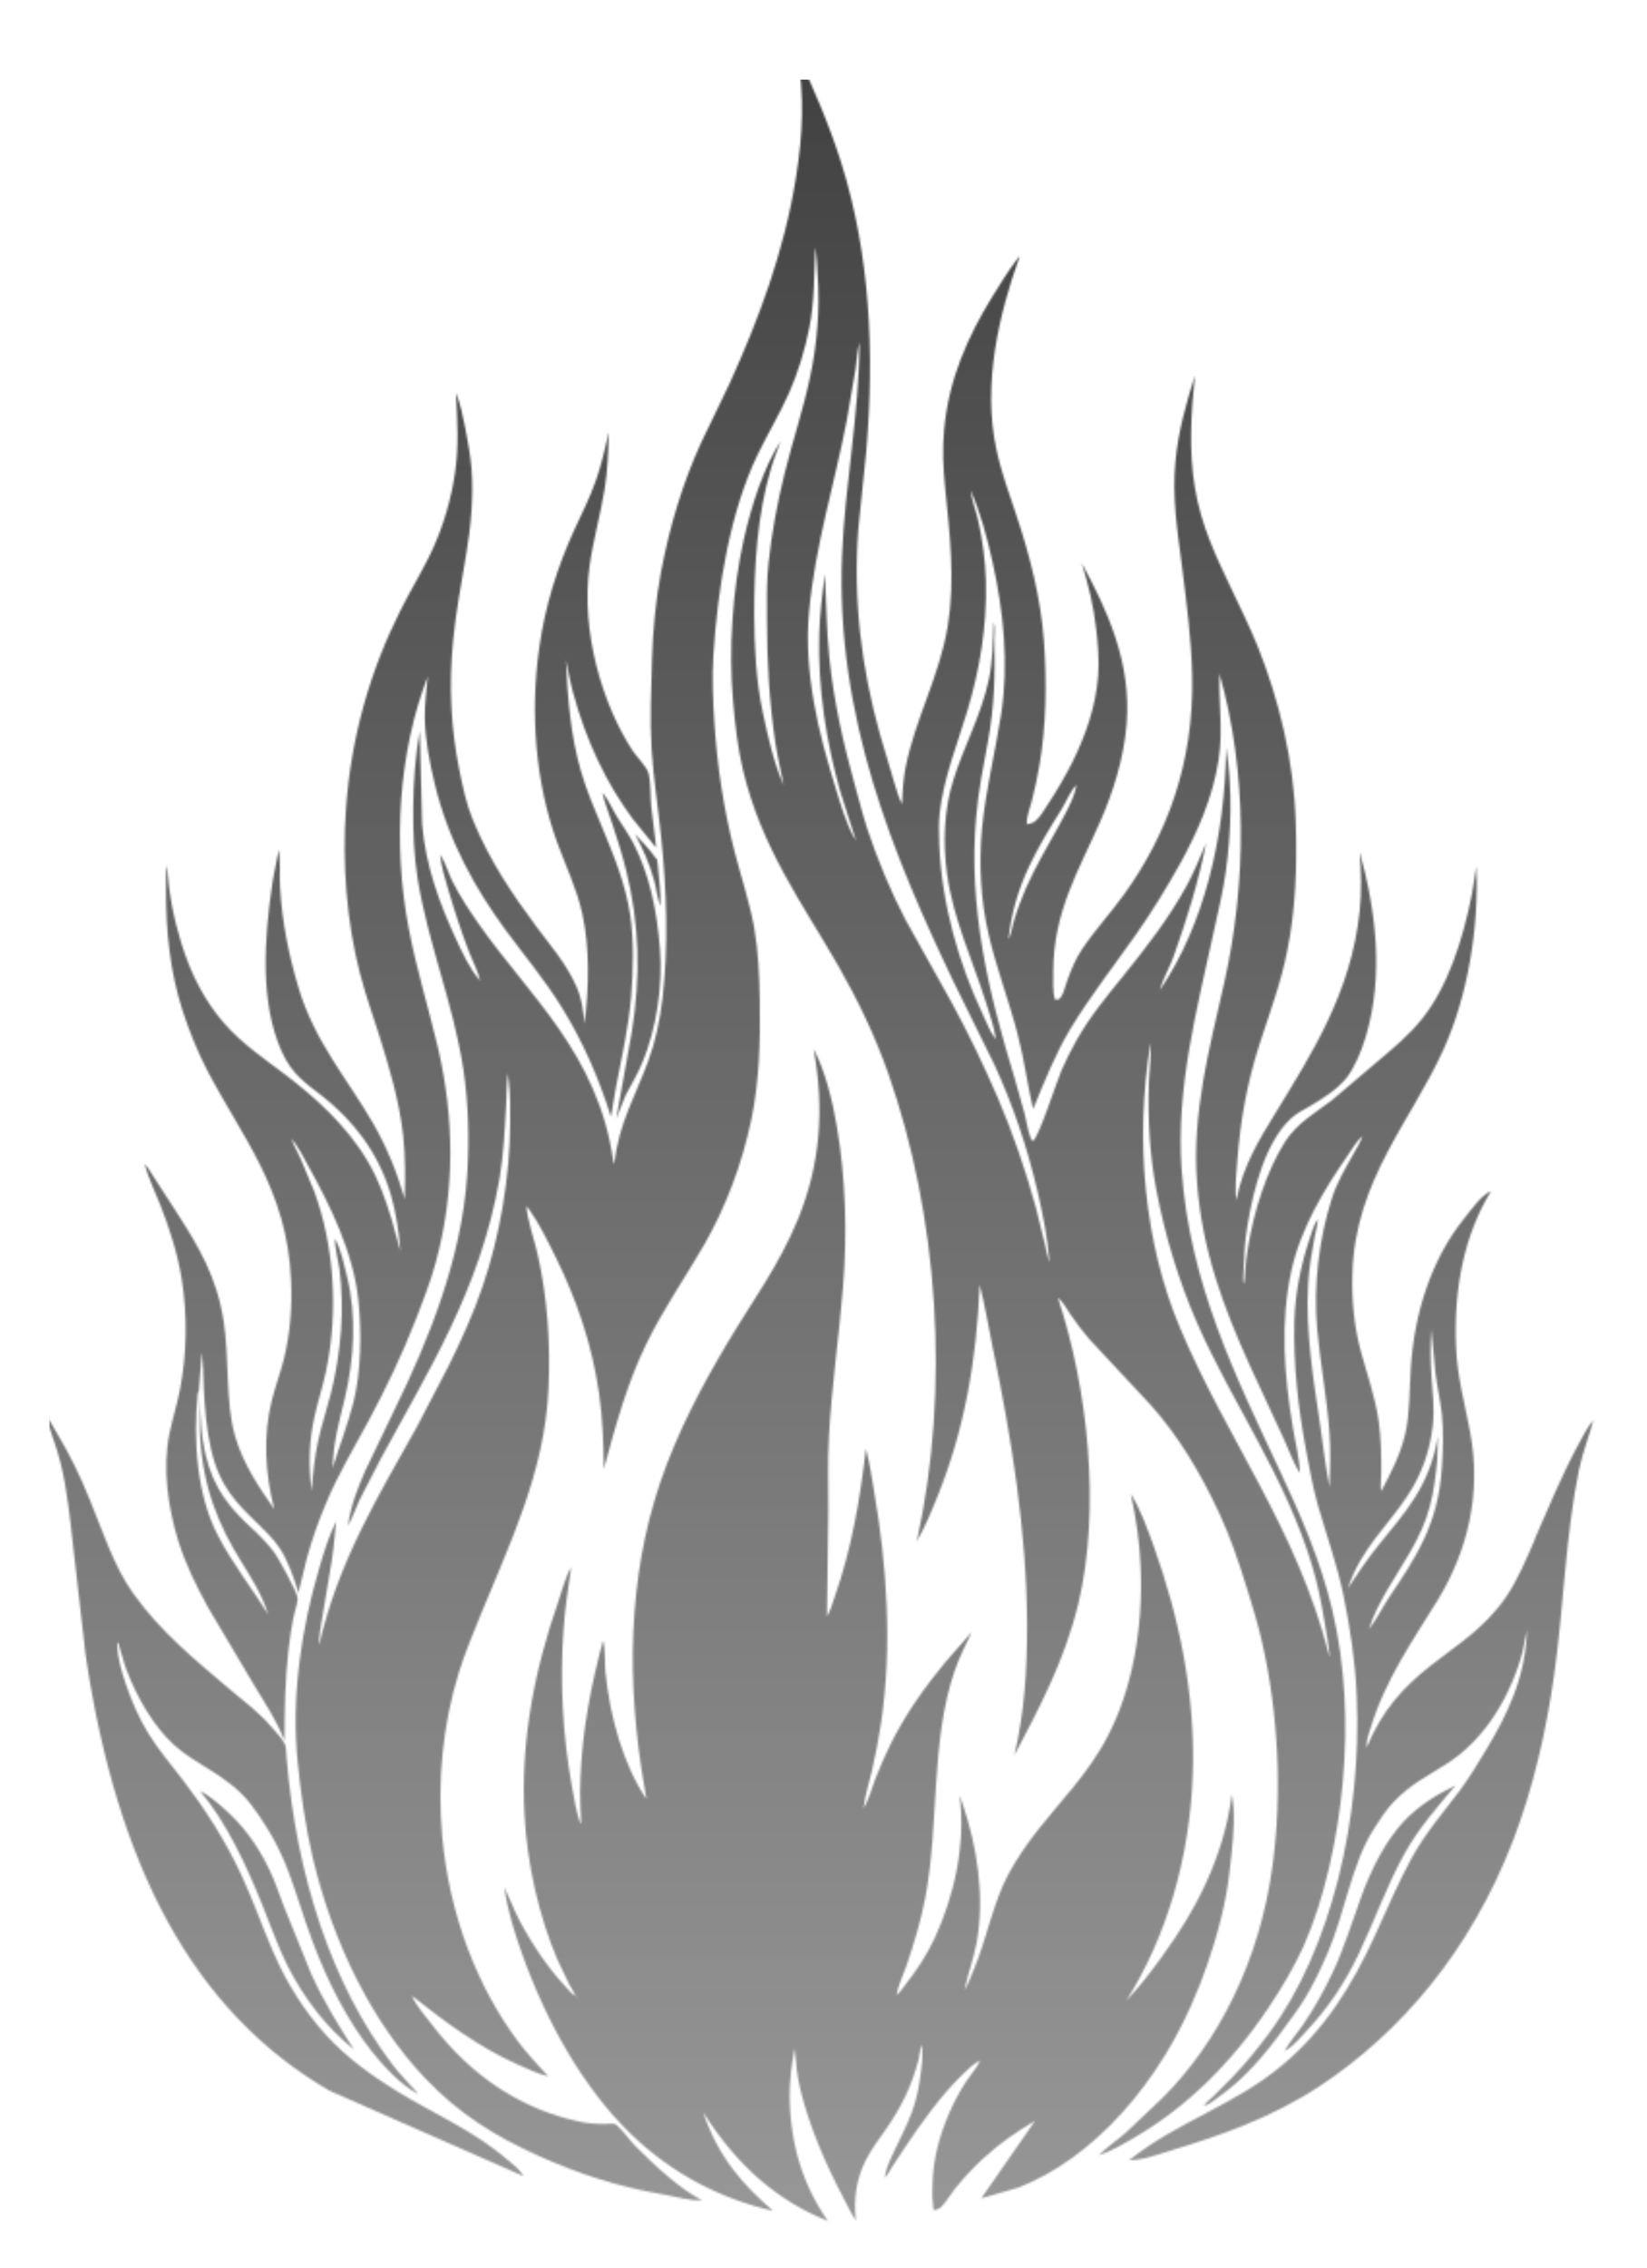 <?xml version="1.0" encoding="UTF-8"?>
<svg id="Layer_1" xmlns="http://www.w3.org/2000/svg" version="1.1" xmlns:xlink="http://www.w3.org/1999/xlink" viewBox="0 0 851 1171">
  <!-- Generator: Adobe Illustrator 29.5.1, SVG Export Plug-In . SVG Version: 2.1.0 Build 141)  -->
  <defs>
    <style>
      .st0 {
        mask: url(#mask);
      }

      .st1 {
        fill: #fff;
        stroke: #fff;
        stroke-linecap: round;
        stroke-linejoin: round;
        stroke-width: 41.7px;
      }

      .st2 {
        filter: url(#luminosity-invert);
      }

      .st3 {
        fill: url(#linear-gradient);
      }
    </style>
    <filter id="luminosity-invert" x="23.6" y="27.3" width="801.9" height="1133.1" color-interpolation-filters="sRGB" filterUnits="userSpaceOnUse">
      <feColorMatrix result="cm" values="-1 0 0 0 1 0 -1 0 0 1 0 0 -1 0 1 0 0 0 1 0"/>
    </filter>
    <mask id="mask" x="23.6" y="27.3" width="801.9" height="1133.1" maskUnits="userSpaceOnUse">
      <g class="st2">
        <g>
          <path d="M793.2,794.5c-4.5,10.3-9.1,21.4-15.1,30.1-11.6,16.7-25.2,24.5-39.2,35.6-13.5,10.7-24.9,22.7-32.8,42.2v-.9c-.2-2.7,1.4-7,2.1-9.4,8-25.9,22.1-45.5,34.9-66.4,14.9-24.6,22.7-54.3,16.4-86.9-2.8-14.8-6.6-28.2-7.2-43.8-1.2-29.9,4.3-57.5,18.1-80-4.8,1.7-10.4,9.8-14.1,14.4-16,19.9-25.6,47.3-27.4,77.7-.7,10.9-.4,23.1-2.9,33.5-2.6,10.9-7.6,20.4-12.4,29.4-.4-3.2.1-7,.1-10.3,0-8.7-.1-17-1.3-25.6-1.8-12.9-6-24.3-9.3-36.5-3.5-13-4.8-26.8-4.3-40.7,1.6-48,30.6-78.4,47.3-115.6,12.1-27,18.2-62,16.7-94.1-.8,4.7-1.3,9.5-2.2,14.1-4.8,24.2-12.5,48.1-25.9,64.8-6.8,8.5-15.1,15.3-22.9,21.9l-23.8,20.2c-8,6.1-17.9,11.6-24.1,21.4-9.3,14.7-16,35.3-19.1,54.6-.7,4.2-1.2,8.5-1.5,12.8-.2,1.9,0,4.5-.7,6.1v-.4c-.5-1.6-.2-4.7-.1-6.5.3-7.8.7-15.5,2-23.2,3.4-20.7,9.8-43.8,22.6-55.6,3-2.8,6.8-4.5,10.1-6.5,6.1-3.7,13.8-8.3,18.7-14.6,4-5.1,7.7-14,9.8-21.1,9.4-31.7,5.3-64.6-3.2-95.5.8,10,1.1,20.9,0,30.8-4.3,42-25.1,74.1-43.7,104.5-8,13.1-16.6,26.9-19.9,44.3v.5c-1.1-5.7,0-14.6.4-20.5,1.6-21.4,5.2-40.7,11.5-60.2,5.2-16.1,11-31.4,14.4-48.6,4.3-21.4,5-43.5,4.3-65.6-.9-32-8.6-63.5-19.6-91-4.2-10.4-9.2-20.4-13.9-30.4-7.7-16.2-15.4-32.2-18.6-51.7-3.2-18.9-2-38.9,0-57.9-4.4,14-8.5,28.3-10,43.7-1.9,19.1.9,36.1,3.3,54.7,2.4,19,4.9,37.8,5.3,57.2.8,44.9-13.2,81.6-35,112-7,9.8-15,18.3-21.8,28.4-3.2,4.7-5.6,10.4-7.7,16.2-1,2.6-2,7.1-3.5,9-1,1.3-1.8.9-3,.9-1.1-3.9-.8-9.8-.8-14.1,0-31.3,13.4-52.9,24.4-78,6.5-14.8,12.1-32.5,13.5-50,2.7-31.9-10.3-59.5-23.2-83.2,3.4,10.9,6.2,22.3,7.5,34.2.9,7.6,1.6,16.3,1,24-1.3,16.5-6.8,31.5-13.4,44.8-3.8,7.5-8,14.6-12.4,21.3-2,3-4.1,6.8-6.6,8.9-1.3,1.1-3,1.4-4.4,1.7-.5-3.1,1.6-8.7,2.4-11.6,1.6-6.2,3-12.5,4.1-19,3.5-20.3,3.8-43,2.3-63.8-1.6-22.3-7.3-44.2-14-64.4-3.8-11.5-8-22.6-10.6-34.9-7.2-33.4,1.3-69.7,12.1-99.6-.4.4-.8.7-1.1,1.2-4.7,6.1-9.2,13.4-13.4,20.2-12,19.6-22.2,41.6-24.6,68.3-.9,9.5-.5,20,.5,29.5,2.4,23.9,5.3,47.7,1.4,71.7-4.3,26.1-16.7,47.5-21.8,73-1.2,6.3-1.6,12.5-1.8,19-1.7-2.9-2.8-7.3-3.9-10.7l-7.6-25.6c-9.5-34.1-13.9-69.2-11.1-105.9l4.1-40c4.3-51.3,2-101.1-12.8-148.5-6.3-20.1-14.5-38.9-23-57.1,4,21.6,3,42.5-.5,64.1-6.2,39-19.5,73.8-34.5,106.9l-14.5,30.1c-9.4,20.5-16.2,42.8-20.7,66.5-2.7,14.3-4.3,30.4-4.7,45.1-.4,15.9-1.2,31.2-.2,47.1,1,15.2,3.3,29.7,4.9,44.8,2.8,26.9,3.9,56.6.7,83.6-1.3,11.2-3.7,22.3-7.4,32.3-6.6,18.1-15.2,31.9-17.5,53.1-.3-.7-.5-1.3-.6-2.1-8-55.1-43.7-85-69.4-121.8-4.8-6.9-10-14.6-13.9-22.6-1.9-3.9-3.4-9.1-5.6-12.5l-.5-.7c.6,6.4,2.7,12.8,4.4,18.7,3.3,11.1,6.7,21.5,10.8,32.1,1.6,4.2,4.6,9.8,5.5,14.3l-.3-.4c-4.9-5.5-8.8-13.8-12.2-21.2-8.3-17.9-15.7-37.6-17.5-59.4l-1.2-48c-2.3,12.9-3.3,26.5-3.4,39.8-.1,12.5.4,25.1,2.4,37.2,5.6,33.7,18.3,63.6,23.5,97.6,2.7,17.8,3.1,36.2,2,54.4-2.8,43.6-20.3,86.3-37.4,121.1l-15.3,31.9c-3.9,9-7.5,17.9-8.9,28.4,2.3-4.1,3.9-8.8,5.9-13.2l10.9-21.2c24.4-45.2,51.6-87.5,61.5-144.9,2.1-12.2,2.7-25,3.4-37.5.3-5.5.2-11.5.9-16.9l.5,4.3c.8,6.6.7,13.7.7,20.4,0,28.7-5.4,59.6-14.2,85.3-4.8,14.2-11.1,28-17.5,40.9l-16.5,31.7c-19.4,34.8-40.7,69.3-50.5,112.7-.3-2.9.5-7,.9-9.9l5.7-34.1c1-6.5,1.5-13.3,2.2-19.9-3.7,7.3-6.3,15.7-8.7,24-9.3,31.2-14.7,67.2-11.1,101.1,1.7,16.5,4,32.7,7.7,48.5,10.7,45.2,31.2,85.4,57.7,113.5,18,19.1,37.1,30.5,58.2,40.1,21.1,9.7,42.8,16.5,64.8,20.2,6.6,1.1,13.8,3.5,20.4,3.1-11.8-6.2-24-17.6-34.3-27.9-3.2-3.2-6.7-8.5-10-11.1-1.2-1-4.3-.4-5.8-.4-4.6,0-9-.3-13.6-1.3-28.4-6.2-54.7-22.1-76.1-50.4-2.9-3.8-7.7-9.2-9.8-13.9v-.4c17.3,13.7,34.4,26.2,53.3,34.8,5.6,2.5,11.1,5.2,16.9,6.6-5.3-5.9-10.7-11.4-15.6-18-20.8-27.8-35.5-64.9-39.2-106-2.6-28.8.4-58,8.6-84.5,3.3-10.6,7.4-20.1,11.4-30.1,14.6-35.8,33-73.3,34.9-116.2,1.1-23.6-.5-47.2-5.6-69.7-1.7-7.6-5.2-17-5.8-24.8l1.5,1.8c5.1,7.2,9.6,16.4,13.7,24.7,10.5,21.3,18.5,44,22.3,69.8,1.9,12.8,2.4,26.4,2.5,39.5,6.1-22.5,12.1-44.4,21.8-64.3,9-18.5,20.1-34.3,30.1-51.6,11-19.2,19.4-41,24.4-64.9,4.1-19.8,4.6-40.1,4.3-60.6-.2-12.9-.7-25.7-2.9-38.2-2.5-13.5-6.6-25.7-10-38.7-5.7-22.2-9.1-44.1-10.6-67.7-.7-11-1.2-23-.5-33.9,2.2-35.1,8.7-74.5,22.8-103.7,5.2-10.8,11.4-21,16.3-32,4.6-10.4,8.1-21.8,10.5-33.7,2.7-13.7,2.5-27.6,3-41.6.9,4.6,1,9.9,1.3,14.7,1.2,17.3-.3,35.3-3.8,51.8-3.6,17.3-9.1,33.4-13.3,50.4-3.7,15-6.7,30.6-8.3,46.4-1,9.5-.9,19.2-.8,28.8,0,21.4,1.2,42.6,4.3,63.5,1.1,7.5,2.9,14.8,4.3,22.1-5-11.2-8-24.6-10.7-37.2-3.5-16.4-4.4-33.6-4.5-50.7,0-25.5,1.6-51.5,8.6-75.2,1.4-5,3.4-9.8,5.1-14.5-8.8,13.7-15.1,33.1-19.1,50.9-5.8,26.2-7.9,56.4-5.5,83.7,1,11.6,2.4,23.6,5,34.8,9.6,40.8,31,69.6,49.5,101.8,9.6,16.8,18.8,35.7,25.6,55.1,25.9,73.7,32.3,162.8,14.8,241.8,4.2-7.2,7.6-15.5,10.9-23.7,13.6-33.7,20.1-70,21.6-108.9,2.9,11.2,4.6,22.4,7,33.8,9.5,45.8,17.3,93.7,17.5,141.8,0,23.6-1.3,45-6.6,67.5,12.8-24.3,25.9-48.8,33-78,11.9-49.5,4.9-112.1-10.5-158.4,2.3,1.8,4.5,5.7,6.3,8.4,3.1,4.6,6.4,9,9.9,13l31.6,33.9c14.2,15.8,25.7,34.7,35.7,56.3,5.7,12.2,9.9,24.8,14.1,38.2,2.9,9.3,5.8,18.7,8,28.5,8.3,36.3,10.4,77.6,5.3,115.2-6.7,49.5-28.3,91.2-56.6,119.5l-18.9,17.9c-4.7,4.1-9.7,7.5-14.3,11.9,6.8-2.1,13.4-6.1,19.8-9.9,25.6-15.2,48.3-37,67.7-65.9,6.6-9.9,13.3-20.8,18.5-32.4,10.8-24.4,17.5-55.7,20.1-84.2,2.7-30.3,1.4-60.1-5.4-89.1-6.2-26.1-16.8-49.9-27.4-72.5-22.4-48-46.4-95.8-50.5-155.3-2.9-42.2,8.1-82.7,16.6-122.2,2.2-10.2,4.7-20.1,6.2-30.7,3-21.1,3.5-43.5.3-64.6-.7,46.9-11.5,91.6-34.3,125.3,1.5-5.8,5.1-11.7,7.1-17.4,6.7-18.8,12.8-38.1,16.8-58.6-3,7.4-6.3,15-9.9,21.8-9.5,17.4-21.2,32.3-32.8,46.7-8.7,10.8-17.2,20.8-24.5,33.8-2.7,4.9-5.3,9.9-7.6,15.3-2.8,6.6-11.1,32.9-14.6,36.3-.8-.5-.8-.5-1.3-1.7-1.5-4-2.1-8.5-3.2-12.8l-5.2-18.5c-13-42.4-24-87.4-19.7-134.6,1.2-13.5,3.7-25.9,6.1-38.9,3.3-17.8,3.7-34,3.3-52.3,0-2.6.5-6.9-.4-9.1-.2,9.4-.5,20.3-2.4,29.3-4.1,19.2-12.9,34.4-18.5,52.5-4.7,14.9-5.4,32.1-3.2,48.1,3.3,23.7,13.2,44.5,20.1,66.3,1.9,6,4.2,12.7,5.2,19.1l-.6-.7c-2.4-3-4.5-8.5-6.3-12.3-12.1-25.7-21.2-56.5-22.4-87.9-.2-5-.3-10.6.2-15.5,2-18.5,9.2-36,14.3-53,6.5-21.9,10.2-43.4,9.6-67.4-.3-10.4-1.8-21.7-4.1-31.5-1.1-4.7-3.3-10.4-3.8-15.1,5.2,11.9,8.4,23.9,11.4,37.3,5.6,25.3,8.4,52,4.4,78.2-3.1,20-7.9,38.7-9.9,59.1-1.7,18.3-.7,37,3.4,54.6,4,17.5,10.4,33.9,14.9,51.2,3.4,12.8,5.1,26.2,8.1,39.1,5.9-14.4,11.7-28.9,19.3-41.5,10.6-17.4,22.9-33,34.3-49.3,7.9-11.2,15.4-23.5,22.4-36,8.7-15.8,16.8-33.7,19.9-53.8,2.3-15.1-.1-29.2.4-44.2,14.4,50.7,14.1,107.7,2.5,159.4-7.5,33.3-16.8,67.3-14.1,103.1,2.6,35.4,13.9,65.1,27.1,94.3l18.2,39.3c2.2,4.8,5,12.7,7.9,16.5-.3-7.8-2.6-16.5-3.8-24.2-4.4-26.6-6.4-53.5-.7-79.9,4.9-22.5,17.4-42.7,28.7-59.1,2.4-3.4,5.1-8.3,8.1-10.6-1.2,3.5-3.3,6.6-5,9.7-3.9,6.9-8.2,14.2-10.8,22.3-6.6,20.7-9.7,45-7.6,67.7,1.6,17.8,5,35.2,6.3,53,.7,9.3.4,19,.1,28.4-2.1-10.2-3.2-20.4-4.7-30.8-3.6-24.6-7.8-48.7-6.4-74,.4-8,1.9-16.1,3.3-23.9.5-3,1.7-6.6,1.7-9.6-1.9,2.5-3,6.4-4.1,9.7-4.4,13.1-7.6,28.1-8,42.7-.6,23.2,2,45.5,6.2,67.8,1.7,9.2,3.4,18.4,5.9,27.3,4.5,15.8,9.9,30.5,13.3,46.9,3.4,16.5,6.1,34.3,6.8,51.5,2.8,63.3-13.1,130.8-45.2,174.3-6.1,8.2-12.4,16-19.2,23l-9.6,9.6c-1.5,1.5-3.7,3-4.9,5h.3c2.8-.9,5.5-3.3,8-5.1,12.7-9,23.2-21.3,33.4-35.4,3.5-4.8,7.1-9.5,10.3-14.7,4.4-7.1,8.3-15.5,11.8-23.5,8.9-20.4,12.5-46.5,24-64.3,3.1-4.8,6.4-10,10.1-13.8,8.8-9.3,18.2-13.8,28-20.1,16.6-10.7,30.3-29.7,37.7-53.9,1.5-4.8,2.1-10,3.3-14.8-.7,24.4-10.5,44.2-21.2,61.9-4.4,7.3-8.7,14.4-13.6,21-8.5,11.3-17.3,21.3-24.6,34.4-6.7,12.2-12.4,25.5-18.3,38.5-13.1,29.1-27.6,51-48.4,68.5-25.1,21.2-54.1,29.1-79.5,49.4,7.1,0,14.6-2.9,21.5-5,26.1-7.8,52.8-17.3,77.2-33.4,41.1-27.2,77.7-69.2,99.9-127.2,10.1-26.5,16.8-55.1,21-84.8,5-35.1,5.8-71.8,12.9-106.2,1.9-9,5.1-16.8,7.4-25.5-3.2,3.6-5.8,9-8.3,13.6-8.2,15.2-15,31.8-22.1,48ZM594.4,538.2c.6,6.2-.6,14.6-.8,21-.6,18.6.4,36.8,3.8,54.8,4.7,24.7,11.7,47.4,21.1,69,18.7,42.6,45.5,78.9,59.5,125.5,2.9,9.5,4.7,18.9,6.4,28.9,1,6.1,2.1,11.8,2.7,18.1l-.6-1.7c-16.5-64.6-52.4-110.4-76.7-168-18.7-44.2-23.5-97.4-15.3-147.6ZM493.1,507.7l20.7,42c9.5,20.6,16.8,42,22.3,65.5,2.8,12,5.2,24,6.2,36.6-1.1-2.7-1.7-6.4-2.4-9.4l-4.6-18.7c-5.3-19.4-12.1-39.1-19.7-56.8-7.2-16.7-15.1-33.1-23.5-48.6l-24-43c-7.6-14.4-14.7-31.4-20.1-47.7-2.3-7.1-4.1-14.7-6.2-21.9-5.9-21.1-11-43.6-13.3-66.2-1.5-14.4-1.5-28.8-2.3-43.3-1.3,10.3-2.6,20.5-2.9,31-.8,27.9,3.6,55.9,10.9,81.6l7.9,24.6.2.6c-.3-.4-.3-.4-.6-.9-4.1-6.8-7.3-17.6-9.8-25.8-8.9-28.6-16.8-60.1-13.8-92,3.2-34.1,13.1-65.3,19.4-98.1l4.6-26.8c.6-4.4.8-9.6,2-13.6-.1,36.8-7.5,73-9,109.8-3.4,83.6,26.5,155.2,58,221.1ZM530.4,457.8c-2.4,5.5-4.7,11.6-6.5,17.7-.9,2.9-1.3,5.9-2.4,8.8l-.4.3c3.1-27.9,15.1-47,27.6-67.1,2.1-3.4,4.7-9.6,7.2-11.9l.3-.2c-1.3,7.3-6,15.1-9.2,21.1-5.6,10.3-11.7,20.3-16.6,31.4ZM696.4,820.1c7.2-21.3,20.6-31.9,31.3-48.5,6.5-10,11.1-21.9,12.6-35.6,1-8.8-.1-17.2-.7-26-.5-8.1-.6-15.6,0-23.7l2,22c.9,7.4,2.6,14.6,3.4,22,.9,8.5.6,18.8,0,27.4-1.9,29.8-13.9,47-27.4,67.2-3.4,5.1-6.6,11.7-10.3,16.2,2.3-7.2,5.7-13.6,9.2-19.7,8-14,17.7-26.4,22.3-43.7,2.1-7.7,3-15.8,3.8-23.9l.4-12.5c-4.4,26.8-17.5,39.9-31,56.8-5.5,6.9-10.6,14.3-15.6,22Z"/>
          <path d="M82.4,621c4.8,12.1,9.3,25.7,11.5,39.4,3,19,2.7,38.3-.9,57-1.5,7.8-3.9,15.2-5.5,23-3.6,18.2-.6,38,4.5,54.8,4,12.9,9.6,23.9,15.6,34.9l24.1,40.6c5.5,9.1,11.1,17.4,15.3,28,0-15.6.3-31.1,2-46.4.6-5.6,1.5-11.2,2.5-16.7.4-2.3,2.4-8.3,2.3-10.3-.1-3.3-9.7-20.2-11.5-22.9-4.5-6.5-10.1-11.4-15.4-16.4-11.6-11.2-19.1-22.4-22.2-42.8-1.1-7.3-.8-14.7-1.7-22,.6,6.6,0,13.7.4,20.4,1.5,26.5,9.4,45.7,21.5,65.1,5,8.1,10.6,16.7,13.6,26.8-8.5-13.9-18.4-26.1-26.1-41.1-10.6-20.5-12.7-48.7-10.2-73.4l.5-.5,1.6-20.2c.8,6,.7,12.6,1,18.7.5,10.4,1.5,21.7,3.8,31.5,4.4,19.2,13.2,27.6,24.2,38.3,4,4,8,7.6,11.4,12.8,4.2,6.6,7,14.6,9.5,22.7l4.4-18c2.7-9.7,6-19.1,9.8-28,6.3-15.2,14.3-28.3,21.8-42.3,9.1-16.9,18-35.4,25.2-54.1,3.5-9.1,7.2-18.6,9.8-28.3,9.9-36.2,9.7-74.3,1-111-4.9-20.7-11.1-40.5-15.1-61.7-8.2-43-5.2-90.5,9.9-129.6-.5,7.1-1.7,14.2-1.5,21.4.2,11.4,2.5,23.2,5.1,33.9,7.1,29.6,20.9,54.1,36.5,75.4,9.7,13.2,20,25.4,28.9,39.7,10.6,17,19.2,36.2,25.7,57l2.6-15.7c3-15.3,6.4-30.3,7.8-46.2,1.1-13.5,1.5-29.1-.5-42.5-2.5-16.2-8.5-30.7-14.3-44.7-4-9.6-8.2-19.2-11.2-29.7-5.3-18.3-6.8-37.5-7.7-57.1,1.2,5.6,2.2,11.3,3.7,16.8,6.7,24.9,17.4,47.2,30.9,65.3l12,14.8c-.6-7.2-1.8-14.2-2.5-21.3-.5-4.9-.2-12.3-1.3-16.8-.9-3.7-6.2-8.8-8.2-11.8-15.8-24-27-61.9-22.4-95.4,1.9-13.6,5.6-26.4,7.8-39.8,1.6-9.8,1.9-19.6,2.1-29.6-1.8,8.5-3.8,17.1-6.6,25.1-3.2,9.1-7.6,17.7-11.5,26.2-8.4,18.5-14.7,38.4-17.8,60.2-4.8,33.9-1.9,70,9.4,100.8,4.3,11.7,10,23.6,12.8,36.2,4,17.9,3.5,38.7,1.2,57-.7-6.7-1.3-12.4-3.8-18.3-5.3-12.5-14-22.2-21.3-32.1-12.4-16.7-24-33.8-32.7-55.1-3.1-7.5-5.1-16.7-6.8-25.1-4.5-22-5.5-44.2-3.3-66.9,1.5-15.3,4.3-30,6.8-44.9,2.4-14.2,3.9-29.9,2.7-44.5-.6-6.9-1.9-13.9-3.2-20.6-1.2-6-2.6-12.8-4.8-18.1.7,14.5,1.6,27.6-.6,42-2,13.2-5.8,25.9-10.8,37.2-5.2,11.7-11.8,22-17.4,33.3-15.2,30.3-25.3,64.3-28,101.7-2.1,28.3.3,58.9,7.2,85.5,2.9,11.1,6.7,21.8,10.1,32.5,5.1,16.1,10.2,33.4,12.2,51.1,1.2,10.8,1.1,21.9.8,32.8-4.1-14.2-9.4-27-16.2-38.8-13.3-23.2-30.2-41.9-38.7-70.4-5-16.9-8.4-33.3-9.5-51.7-.4-6,.4-14.2-.8-19.8v1c-.9,5.7-2.4,11.3-3.2,17-4.2,28.2-6.5,61.2,4.8,86.5,5.5,12.4,13,16.8,21.6,23.6,14.6,11.7,28,27.5,34.8,50.3,2.7,9.2,4.2,19.4,5,29.3-1.7-5.4-2.9-11.1-4.6-16.6-3.1-10.4-6.9-20.6-12-29.3-10.9-18.8-27.8-33.8-42.7-45.1-10.7-8.1-22.4-15.9-31.9-26.8-9.8-11.3-17-24.9-22.1-41.5-3.8-12.4-6.6-26.2-7.2-39.9-.9,3.5-.6,8.1-.6,11.9-.2,21.6,2.1,43.2,8.5,63,3.5,10.7,7.7,21.1,12.6,30.6,18.1,34.9,41.5,61.6,43.5,108.9.6,13.8-.5,27.4-3.7,40.4-1.8,7.2-4.4,14-6.2,21.2-4.7,18.6-3.5,38,1.2,56.4-7.7-11.1-15.9-22.9-20.2-37.6-2.8-9.6-3.3-19.8-3.8-30.1-.4-9.9-.7-20-2.2-29.7-3.5-22.5-13-38.3-23.5-54.7l-12.3-19c-1.5-2.3-3.2-5.5-5.1-7.2l.2.6c2,6.7,4.9,13.1,7.5,19.4ZM150.4,587.7c3.4,3.7,6.4,9.7,9,14.5,10.7,19.3,23.3,44.3,25.8,69.4,1.7,16.3,1.4,36.5-2.5,52.1-3,11.9-7.3,22.7-10.8,34.2.3-13.3,3.2-23.2,6.2-35.6,4.9-20.7,6.3-42.9,1.1-63.7-1.4-5.6-3.1-13.7-5.8-18.4l-.4-.7c0,4.7,1.7,11,2.4,15.7,1.3,9.9,1.5,21.6.8,31.6-.8,11.1-2.7,22.8-5.4,33.3-2.1,8.1-4.7,15.9-6.5,24.2-1.8,8.4-2.6,16.8-3.3,25.5-1.6-13.2-1.4-25.1,1.4-37.9,1.8-8.3,4.5-16.3,6.2-24.6,6.3-30.3,4.1-64.1-6.2-92.1l-7.3-17.5c-1.6-3.4-3.4-6.6-4.7-10.2Z"/>
          <path d="M327,434.9c-2.4-4.5-5.3-8.5-7.9-12.7-2.3-3.7-4.6-8.9-7.1-12.1l-.6-.6v.5c1.3,5.3,3.4,10.4,5,15.4,2.6,7.8,5.1,15.8,7.1,23.9,7,28,7.6,54.9,2.9,83.8l-8,44.6,4.8-12.1c3-5.6,6.4-11.3,8.9-17.4,6.9-16.8,10.5-39.1,8.9-58.5-1.6-19.9-5.5-38.7-14-54.8Z"/>
          <path d="M339,443.3c-3.2-4.8-7.3-8.6-10.9-12.7,4.1,7.8,7.5,15.1,10,24.4,1.1,4,1.5,8.7,3,12.4h.2c.1-6.8-.6-12.7-1.3-19.4-.2-1.4-.2-3.8-.8-4.8Z"/>
          <path d="M619.5,1026c5.8-15,11-31.3,14.1-48,1.3-7.1,2-14.4,2.8-21.6,1-9.3,1.8-20.8.1-30-4.3,33.3-19.2,60.5-35.7,83.2-6,8.3-12.1,16.3-18.8,23.3,20.4-32.3,32.8-73.1,34.3-117,1.4-41.1-7.1-81-20-117.1-3.3-9.2-7.1-19.7-12-27.5,2.8,13.3,4.6,24.8,5.1,38.7,1.2,30.4-4.2,61.8-17,86.3-5,9.7-11.6,18.8-18,26.6-11.6,14.2-24,27.3-33.4,44.8-8.1,15.1-11.2,33.7-18.1,49.8-1.2,2.9-2.5,6.6-4.1,9.1l-.4.6.2-.9c1.7-7.8,4.5-15.1,6-23.2,4.4-23.8.2-50.1-7.2-71.6l-1.6-4.6c3.4,25.3-3,52.4-12.7,73.4-4.2,9.1-9.4,16.9-15.1,24.1-1.4,1.8-3.1,4.5-4.8,5.6.8-4.7,3.7-10.7,5.2-15.2,3.8-11.2,7.4-22.9,9.7-35,7.3-38.5,2.6-80.2,15.1-117,2.5-7.3,5.8-13.5,8.9-20.2l-13.6,15.5c-10.1,12.2-20.5,26.6-28.2,42.1-3,6-5.7,12.3-8.2,18.7-1.6,4.1-3.2,10.2-5.3,13.6l-.5.8v-.5c.8-6.2,2.8-12.5,4.2-18.4,1.9-8.2,3.5-16.7,4.8-25.2,5.8-39.3,3-80.9-3.7-119.5-1.2-7.1-2.3-14.9-4.2-21.7-3,26.4-7.6,52.2-16,76.1-1.2,3.3-2.4,7.8-4.1,10.4l.7-54.7c0-12.5-.4-25.3.3-37.8,1.4-26.3,5.2-51.5,7.3-77.6,2.2-27.5,1.4-56-3.2-82.8-2.3-13.6-6.1-28.9-12-40,5.7,31.2,3.4,59.4-7.9,87.4-9.8,24.2-24.1,43.2-36.6,64.3-13.1,22-25.9,46-34.8,72.2-16.8,49.6-17.4,103.9-8.2,156.8l1.1,6.5c-11.7-17.1-18.8-41.9-21.2-65.6-.4-4.3,0-12.6-1.2-16.2-6.3,23.4-10.7,46-11.7,71.2-.2,5-.2,10,0,15.1,0,2.6.5,6,.2,8.6-2.4-6-3.6-14.1-4.8-20.8-4.5-25.1-6-52.7-4.2-78.5.7-11.3,2.4-22.3,4-33.4-2.9,4.9-4.8,12.4-6.8,18.2-11.9,34.2-19.4,71-17.3,109.6,1.4,25.9,7.6,52.7,17,74.7l6.2,13c.9,1.8,2.4,3.7,3.1,5.7.6.3.9.8,1.4,1.5-.6-.3-.9-.9-1.4-1.5-1.5-.5-3.5-3-4.8-4.4-8.9-9.4-17.4-21.8-24.1-34.5-2.9-5.5-5.1-11.5-7.8-17.1,1.6,11.8,5.3,23.5,9.1,34.2,13,36.5,32.3,69.9,55.9,92.8,22.2,21.6,47.7,34,73.9,40.1-15.2-13.2-28.2-27.2-36.2-51,17.8,28.3,39.2,46.1,64.5,56.2-12.5-17.8-19.5-38.8-19.8-64.5,0-8.4,1.1-16.7,2.6-24.8.6,7.3,1.2,14.3,2.9,21.2,4.6,19.3,13.3,39,21.8,55.2,2.2,4.2,4.4,8.9,6.9,12.7-1.2-11.6.3-21.5,5.1-31.1,3-5.9,6.8-10.9,10.4-16,7.5-10.7,13.3-21.9,17-36.3.6-2.4.7-4.9,1.2-7.3,1.6,3.5.1,12.5-.4,16.4-.9,6.5-2.1,12.3-4.3,18.2-2.9,7.9-6.9,15.1-10.3,22.6-1.4,3-3.5,7.7-3.7,11.3,1.4-1.3,2.5-3.5,3.6-5.3l6.4-9.7c9.1-13.7,19.1-27.5,30-38.1,2.7-2.6,6.1-6.1,9.2-7.2-1.7,3.6-4.7,7-6.9,10.2-3.4,5.1-6.6,11.1-9.2,17.1-4.9,11.4-8.4,24-8.5,37.6,0,2.7-.2,5.6.2,8.2.1.8.2,1.5.2,2.4,0,1.2-.1.6.4,1.6,1.2-.3,2.6-.5,3.6-1.5,2.4-2.3,4.6-6.2,6.8-9,4.7-5.9,9.6-11.2,14.8-16,8.5-7.9,17.6-14.1,27-19.6l-27.8,40,19.4-5.6c37.9-14.9,73.5-53.5,93-103.4Z"/>
          <path d="M262.3,1115.2c-18.4-15.9-38.8-24-58.3-36.2-12.2-7.6-25-16.7-35.6-28.4-10.9-12.1-20-26-27.3-43-5.7-13.1-10.5-27.1-16.5-39.8-8.6-18.4-18.8-34-30.1-48.8-5.9-7.7-12.4-15.3-17.7-23.8-4.8-7.8-8.7-16.6-11.9-26.1-2-5.9-4-12.7-4.3-19.3v-1.6s.5,0,.5,0c1.5,4.6,2.6,9.4,4.2,13.8,5.6,14.9,14.5,29.7,24.4,38.7,6,5.5,12.4,9.1,18.8,13.1,7.2,4.5,15,9.9,20.9,17.5,6.8,8.8,13.1,19.1,17.8,30.4,5.3,12.8,9.2,27.2,14.2,40.4,8.1,21.6,17.8,40.5,30.5,56.8,6.4,8.1,15,17.2,23,21.6l1.3.6c-4.5-5.1-9.3-9.7-13.5-15.3-31.5-41.5-49.4-97.1-54.6-158-.1-1.6-.3-6-.8-7.1-1.3-3-5.3-7-7.3-9.4-6.4-7.4-13.8-12.8-20.9-18.8-17.3-14.7-35.9-29.6-50.4-50-9.7-13.6-15.3-31.1-22.1-47.7-4.9-12.2-10.4-23.6-16.8-34.2-1.9-3.1-4-7.6-6.3-9.9,2.6,8.7,6,16.8,8.1,25.8,3.1,13.1,4.6,27.2,6.1,40.9l6.6,57.5c16.1,107.7,54.8,183.2,125.9,224.5l100.4,44.2c-2.2-3.7-5.5-6.1-8.4-8.6Z"/>
          <path d="M702.1,1008.7c8-16.8,14.6-35.4,23.4-51.3,7.7-13.8,17.1-24.4,26.6-35.6-9,4.3-19,10.3-26.7,18.5-9.2,9.8-16.7,24.2-22,38.8-4.8,13.1-8.8,26.5-14.6,38.8-4.6,9.8-9.7,19-15.5,27.4-3.1,4.6-6.8,8.6-9.6,13.6,4-1.7,8.7-7.4,12-11,10.4-11.2,19-23.7,26.4-39.2Z"/>
          <path d="M146.8,984.6c-2.4-6.4-4.7-13.3-7.6-19.3-6.4-13.3-14.4-23.8-24-32-3.7-3.2-7.7-6.7-11.8-8.6,13.8,16.5,23.9,38.2,32.8,60.5,3.9,9.7,7.5,19.9,12,29,9.1,18.2,21.1,33.2,34.7,44-7.9-12.4-15.7-24.9-22.1-39.1l-14-34.6Z"/>
        </g>
      </g>
    </mask>
    <linearGradient id="linear-gradient" x1="425.5" y1="41.1" x2="425.5" y2="1160.4" gradientUnits="userSpaceOnUse">
      <stop offset="0" stop-color="#424242"/>
      <stop offset="1" stop-color="#989898"/>
    </linearGradient>
  </defs>
  <g>
    <path class="st1" d="M793.2,794.3c-4.5,10.3-9.1,21.4-15.1,30.1-11.6,16.7-25.2,24.5-39.2,35.6-13.5,10.7-24.9,22.7-32.8,42.2v-.9c-.2-2.7,1.4-7,2.1-9.4,8-25.9,22.1-45.5,34.9-66.4,14.9-24.6,22.7-54.3,16.4-86.9-2.8-14.8-6.6-28.2-7.2-43.8-1.2-29.9,4.3-57.5,18.1-80-4.8,1.7-10.4,9.8-14.1,14.4-16,19.9-25.6,47.3-27.4,77.7-.7,10.9-.4,23.1-2.9,33.5-2.6,10.9-7.6,20.4-12.4,29.4-.4-3.2.1-7,.1-10.3,0-8.7-.1-17-1.3-25.6-1.8-12.9-6-24.3-9.3-36.5-3.5-13-4.8-26.8-4.3-40.7,1.6-48,30.6-78.4,47.3-115.6,12.1-27,18.2-62,16.7-94.1-.8,4.7-1.3,9.5-2.2,14.1-4.8,24.2-12.5,48.1-25.9,64.8-6.8,8.5-15.1,15.3-22.9,21.9l-23.8,20.2c-8,6.1-17.9,11.6-24.1,21.4-9.3,14.7-16,35.3-19.1,54.6-.7,4.2-1.2,8.5-1.5,12.8-.2,1.9,0,4.5-.7,6.1v-.4c-.5-1.6-.2-4.7-.1-6.5.3-7.8.7-15.5,2-23.2,3.4-20.7,9.8-43.8,22.6-55.6,3-2.8,6.8-4.5,10.1-6.5,6.1-3.7,13.8-8.3,18.7-14.6,4-5.1,7.7-14,9.8-21.1,9.4-31.7,5.3-64.6-3.2-95.5.8,10,1.1,20.9,0,30.8-4.3,42-25.1,74.1-43.7,104.5-8,13.1-16.6,26.9-19.9,44.3v.5c-1.1-5.7,0-14.6.4-20.5,1.6-21.4,5.2-40.7,11.5-60.2,5.2-16.1,11-31.4,14.4-48.6,4.3-21.4,5-43.5,4.3-65.6-.9-32-8.6-63.5-19.6-91-4.2-10.4-9.2-20.4-13.9-30.4-7.7-16.2-15.4-32.2-18.6-51.7-3.2-18.9-2-38.9,0-57.9-4.4,14-8.5,28.3-10,43.7-1.9,19.1.9,36.1,3.3,54.7,2.4,19,4.9,37.8,5.3,57.2.8,44.9-13.2,81.6-35,112-7,9.8-15,18.3-21.8,28.4-3.2,4.7-5.6,10.4-7.7,16.2-1,2.6-2,7.1-3.5,9-1,1.3-1.8.9-3,.9-1.1-3.9-.8-9.8-.8-14.1,0-31.3,13.4-52.9,24.4-78,6.5-14.8,12.1-32.5,13.5-50,2.7-31.9-10.3-59.5-23.2-83.2,3.4,10.9,6.2,22.3,7.5,34.2.9,7.6,1.6,16.3,1,24-1.3,16.5-6.8,31.5-13.4,44.8-3.8,7.5-8,14.6-12.4,21.3-2,3-4.1,6.8-6.6,8.9-1.3,1.1-3,1.4-4.4,1.7-.5-3.1,1.6-8.7,2.4-11.6,1.6-6.2,3-12.5,4.1-19,3.5-20.3,3.8-43,2.3-63.8-1.6-22.3-7.3-44.2-14-64.4-3.8-11.5-8-22.6-10.6-34.9-7.2-33.4,1.3-69.7,12.1-99.6-.4.4-.8.7-1.1,1.2-4.7,6.1-9.2,13.4-13.4,20.2-12,19.6-22.2,41.6-24.6,68.3-.9,9.5-.5,20,.5,29.5,2.4,23.9,5.3,47.7,1.4,71.7-4.3,26.1-16.7,47.5-21.8,73-1.2,6.3-1.6,12.5-1.8,19-1.7-2.9-2.8-7.3-3.9-10.7l-7.6-25.6c-9.5-34.1-13.9-69.2-11.1-105.9l4.1-40c4.3-51.3,2-101.1-12.8-148.5-6.3-20.1-14.5-38.9-23-57.1,4,21.6,3,42.5-.5,64.1-6.2,39-19.5,73.8-34.5,106.9l-14.5,30.1c-9.4,20.5-16.2,42.8-20.7,66.5-2.7,14.3-4.3,30.4-4.7,45.1-.4,15.9-1.2,31.2-.2,47.1,1,15.2,3.3,29.7,4.9,44.8,2.8,26.9,3.9,56.6.7,83.6-1.3,11.2-3.7,22.3-7.4,32.3-6.6,18.1-15.2,31.9-17.5,53.1-.3-.7-.5-1.3-.6-2.1-8-55.1-43.7-85-69.4-121.8-4.8-6.9-10-14.6-13.9-22.6-1.9-3.9-3.4-9.1-5.6-12.5l-.5-.7c.6,6.4,2.7,12.8,4.4,18.7,3.3,11.1,6.7,21.5,10.8,32.1,1.6,4.2,4.6,9.8,5.5,14.3l-.3-.4c-4.9-5.5-8.8-13.8-12.2-21.2-8.3-17.9-15.7-37.6-17.5-59.4l-1.2-48c-2.3,12.9-3.3,26.5-3.4,39.8-.1,12.5.4,25.1,2.4,37.2,5.6,33.7,18.3,63.6,23.5,97.6,2.7,17.8,3.1,36.2,2,54.4-2.8,43.6-20.3,86.3-37.4,121.1l-15.3,31.9c-3.9,9-7.5,17.9-8.9,28.4,2.3-4.1,3.9-8.8,5.9-13.2l10.9-21.2c24.4-45.2,51.6-87.5,61.5-144.9,2.1-12.2,2.7-25,3.4-37.5.3-5.5.2-11.5.9-16.9l.5,4.3c.8,6.6.7,13.7.7,20.4,0,28.7-5.4,59.6-14.2,85.3-4.8,14.2-11.1,28-17.5,40.9l-16.5,31.7c-19.4,34.8-40.7,69.3-50.5,112.7-.3-2.9.5-7,.9-9.9l5.7-34.1c1-6.5,1.5-13.3,2.2-19.9-3.7,7.3-6.3,15.7-8.7,24-9.3,31.2-14.7,67.2-11.1,101.1,1.7,16.5,4,32.7,7.7,48.5,10.7,45.2,31.2,85.4,57.7,113.5,18,19.1,37.1,30.5,58.2,40.1,21.1,9.7,42.8,16.5,64.8,20.2,6.6,1.1,13.8,3.5,20.4,3.1-11.8-6.2-24-17.6-34.3-27.9-3.2-3.2-6.7-8.5-10-11.1-1.2-1-4.3-.4-5.8-.4-4.6,0-9-.3-13.6-1.3-28.4-6.2-54.7-22.1-76.1-50.4-2.9-3.8-7.7-9.2-9.8-13.9v-.4c17.3,13.7,34.4,26.2,53.3,34.8,5.6,2.5,11.1,5.2,16.9,6.6-5.3-5.9-10.7-11.4-15.6-18-20.8-27.8-35.5-64.9-39.2-106-2.6-28.8.4-58,8.6-84.5,3.3-10.6,7.4-20.1,11.4-30.1,14.6-35.8,33-73.3,34.9-116.2,1.1-23.6-.5-47.2-5.6-69.7-1.7-7.6-5.2-17-5.8-24.8l1.5,1.8c5.1,7.2,9.6,16.4,13.7,24.7,10.5,21.3,18.5,44,22.3,69.8,1.9,12.8,2.4,26.4,2.5,39.5,6.1-22.5,12.1-44.4,21.8-64.3,9-18.5,20.1-34.3,30.1-51.6,11-19.2,19.4-41,24.4-64.9,4.1-19.8,4.6-40.1,4.3-60.6-.2-12.9-.7-25.7-2.9-38.2-2.5-13.5-6.6-25.7-10-38.7-5.7-22.2-9.1-44.1-10.6-67.7-.7-11-1.2-23-.5-33.9,2.2-35.1,8.7-74.5,22.8-103.7,5.2-10.8,11.4-21,16.3-32,4.6-10.4,8.1-21.8,10.5-33.7,2.7-13.7,2.5-27.6,3-41.6.9,4.6,1,9.9,1.3,14.7,1.2,17.3-.3,35.3-3.8,51.8-3.6,17.3-9.1,33.4-13.3,50.4-3.7,15-6.7,30.6-8.3,46.4-1,9.5-.9,19.2-.8,28.8,0,21.4,1.2,42.6,4.3,63.5,1.1,7.5,2.9,14.8,4.3,22.1-5-11.2-8-24.6-10.7-37.2-3.5-16.4-4.4-33.6-4.5-50.7,0-25.5,1.6-51.5,8.6-75.2,1.4-5,3.4-9.8,5.1-14.5-8.8,13.7-15.1,33.1-19.1,50.9-5.8,26.2-7.9,56.4-5.5,83.7,1,11.6,2.4,23.6,5,34.8,9.6,40.8,31,69.6,49.5,101.8,9.6,16.8,18.8,35.7,25.6,55.1,25.9,73.7,32.3,162.8,14.8,241.8,4.2-7.2,7.6-15.5,10.9-23.7,13.6-33.7,20.1-70,21.6-108.9,2.9,11.2,4.6,22.4,7,33.8,9.5,45.8,17.3,93.7,17.5,141.8,0,23.6-1.3,45-6.6,67.5,12.8-24.3,25.9-48.8,33-78,11.9-49.5,4.9-112.1-10.5-158.4,2.3,1.8,4.5,5.7,6.3,8.4,3.1,4.6,6.4,9,9.9,13l31.6,33.9c14.2,15.8,25.7,34.7,35.7,56.3,5.7,12.2,9.9,24.8,14.1,38.2,2.9,9.3,5.8,18.7,8,28.5,8.3,36.3,10.4,77.6,5.3,115.2-6.7,49.5-28.3,91.2-56.6,119.5l-18.9,17.9c-4.7,4.1-9.7,7.5-14.3,11.9,6.8-2.1,13.4-6.1,19.8-9.9,25.6-15.2,48.3-37,67.7-65.9,6.6-9.9,13.3-20.8,18.5-32.4,10.8-24.4,17.5-55.7,20.1-84.2,2.7-30.3,1.4-60.1-5.4-89.1-6.2-26.1-16.8-49.9-27.4-72.5-22.4-48-46.4-95.8-50.5-155.3-2.9-42.2,8.1-82.7,16.6-122.2,2.2-10.2,4.7-20.1,6.2-30.7,3-21.1,3.5-43.5.3-64.6-.7,46.9-11.5,91.6-34.3,125.3,1.5-5.8,5.1-11.7,7.1-17.4,6.7-18.8,12.8-38.1,16.8-58.6-3,7.4-6.3,15-9.9,21.8-9.5,17.4-21.2,32.3-32.8,46.7-8.7,10.8-17.2,20.8-24.5,33.8-2.7,4.9-5.3,9.9-7.6,15.3-2.8,6.6-11.1,32.9-14.6,36.3-.8-.5-.8-.5-1.3-1.7-1.5-4-2.1-8.5-3.2-12.8l-5.2-18.5c-13-42.4-24-87.4-19.7-134.6,1.2-13.5,3.7-25.9,6.1-38.9,3.3-17.8,3.7-34,3.3-52.3,0-2.6.5-6.9-.4-9.1-.2,9.4-.5,20.3-2.4,29.3-4.1,19.2-12.9,34.4-18.5,52.5-4.7,14.9-5.4,32.1-3.2,48.1,3.3,23.7,13.2,44.5,20.1,66.3,1.9,6,4.2,12.7,5.2,19.1l-.6-.7c-2.4-3-4.5-8.5-6.3-12.3-12.1-25.7-21.2-56.5-22.4-87.9-.2-5-.3-10.6.2-15.5,2-18.5,9.2-36,14.3-53,6.5-21.9,10.2-43.4,9.6-67.4-.3-10.4-1.8-21.7-4.1-31.5-1.1-4.7-3.3-10.4-3.8-15.1,5.2,11.9,8.4,23.9,11.4,37.3,5.6,25.3,8.4,52,4.4,78.2-3.1,20-7.9,38.7-9.9,59.1-1.7,18.3-.7,37,3.4,54.6,4,17.5,10.4,33.9,14.9,51.2,3.4,12.8,5.1,26.2,8.1,39.1,5.9-14.4,11.7-28.9,19.3-41.5,10.6-17.4,22.9-33,34.3-49.3,7.9-11.2,15.4-23.5,22.4-36,8.7-15.8,16.8-33.7,19.9-53.8,2.3-15.1-.1-29.2.4-44.2,14.4,50.7,14.1,107.7,2.5,159.4-7.5,33.3-16.8,67.3-14.1,103.1,2.6,35.4,13.9,65.1,27.1,94.3l18.2,39.3c2.2,4.8,5,12.7,7.9,16.5-.3-7.8-2.6-16.5-3.8-24.2-4.4-26.6-6.4-53.5-.7-79.9,4.9-22.5,17.4-42.7,28.7-59.1,2.4-3.4,5.1-8.3,8.1-10.6-1.2,3.5-3.3,6.6-5,9.7-3.9,6.9-8.2,14.2-10.8,22.3-6.6,20.7-9.7,45-7.6,67.7,1.6,17.8,5,35.2,6.3,53,.7,9.3.4,19,.1,28.4-2.1-10.2-3.2-20.4-4.7-30.8-3.6-24.6-7.8-48.7-6.4-74,.4-8,1.9-16.1,3.3-23.9.5-3,1.7-6.6,1.7-9.6-1.9,2.5-3,6.4-4.1,9.7-4.4,13.1-7.6,28.1-8,42.7-.6,23.2,2,45.5,6.2,67.8,1.7,9.2,3.4,18.4,5.9,27.3,4.5,15.8,9.9,30.5,13.3,46.9,3.4,16.5,6.1,34.3,6.8,51.5,2.8,63.3-13.1,130.8-45.2,174.3-6.1,8.2-12.4,16-19.2,23l-9.6,9.6c-1.5,1.5-3.7,3-4.9,5h.3c2.8-.9,5.5-3.3,8-5.1,12.7-9,23.2-21.3,33.4-35.4,3.5-4.8,7.1-9.5,10.3-14.7,4.4-7.1,8.3-15.5,11.8-23.5,8.9-20.4,12.5-46.5,24-64.3,3.1-4.8,6.4-10,10.1-13.8,8.8-9.3,18.2-13.8,28-20.1,16.6-10.7,30.3-29.7,37.7-53.9,1.5-4.8,2.1-10,3.3-14.8-.7,24.4-10.5,44.2-21.2,61.9-4.4,7.3-8.7,14.4-13.6,21-8.5,11.3-17.3,21.3-24.6,34.4-6.7,12.2-12.4,25.5-18.3,38.5-13.1,29.1-27.6,51-48.4,68.5-25.1,21.2-54.1,29.1-79.5,49.4,7.1,0,14.6-2.9,21.5-5,26.1-7.8,52.8-17.3,77.2-33.4,41.1-27.2,77.7-69.2,99.9-127.2,10.1-26.5,16.8-55.1,21-84.8,5-35.1,5.8-71.8,12.9-106.2,1.9-9,5.1-16.8,7.4-25.5-3.2,3.6-5.8,9-8.3,13.6-8.2,15.2-15,31.8-22.1,48ZM594.4,538c.6,6.2-.6,14.6-.8,21-.6,18.6.4,36.8,3.8,54.8,4.7,24.7,11.7,47.4,21.1,69,18.7,42.6,45.5,78.9,59.5,125.5,2.9,9.5,4.7,18.9,6.4,28.9,1,6.1,2.1,11.8,2.7,18.1l-.6-1.7c-16.5-64.6-52.4-110.4-76.7-168-18.7-44.2-23.5-97.4-15.3-147.6ZM493.1,507.5l20.7,42c9.5,20.6,16.8,42,22.3,65.5,2.8,12,5.2,24,6.2,36.6-1.1-2.7-1.7-6.4-2.4-9.4l-4.6-18.7c-5.3-19.4-12.1-39.1-19.7-56.8-7.2-16.7-15.1-33.1-23.5-48.6l-24-43c-7.6-14.4-14.7-31.4-20.1-47.7-2.3-7.1-4.1-14.7-6.2-21.9-5.9-21.1-11-43.6-13.3-66.2-1.5-14.4-1.5-28.8-2.3-43.3-1.3,10.3-2.6,20.5-2.9,31-.8,27.9,3.6,55.9,10.9,81.6l7.9,24.6.2.6c-.3-.4-.3-.4-.6-.9-4.1-6.8-7.3-17.6-9.8-25.8-8.9-28.6-16.8-60.1-13.8-92,3.2-34.1,13.1-65.3,19.4-98.1l4.6-26.8c.6-4.4.8-9.6,2-13.6-.1,36.8-7.5,73-9,109.8-3.4,83.6,26.5,155.2,58,221.1ZM530.4,457.6c-2.4,5.5-4.7,11.6-6.5,17.7-.9,2.9-1.3,5.9-2.4,8.8l-.4.3c3.1-27.9,15.1-47,27.6-67.1,2.1-3.4,4.7-9.6,7.2-11.9l.3-.2c-1.3,7.3-6,15.1-9.2,21.1-5.6,10.3-11.7,20.3-16.6,31.4ZM696.3,819.9c7.2-21.3,20.6-31.9,31.3-48.5,6.5-10,11.1-21.9,12.6-35.6,1-8.8-.1-17.2-.7-26-.5-8.1-.6-15.6,0-23.7l2,22c.9,7.4,2.6,14.6,3.4,22,.9,8.5.6,18.8,0,27.4-1.9,29.8-13.9,47-27.4,67.2-3.4,5.1-6.6,11.7-10.3,16.2,2.3-7.2,5.7-13.6,9.2-19.7,8-14,17.7-26.4,22.3-43.7,2.1-7.7,3-15.8,3.8-23.9l.4-12.5c-4.4,26.8-17.5,39.9-31,56.8-5.5,6.9-10.6,14.3-15.6,22Z"/>
    <path class="st1" d="M82.3,620.8c4.8,12.1,9.3,25.7,11.5,39.4,3,19,2.7,38.3-.9,57-1.5,7.8-3.9,15.2-5.5,23-3.6,18.2-.6,38,4.5,54.8,4,12.9,9.6,23.9,15.6,34.9l24.1,40.6c5.5,9.1,11.1,17.4,15.3,28,0-15.6.3-31.1,2-46.4.6-5.6,1.5-11.2,2.5-16.7.4-2.3,2.4-8.3,2.3-10.3-.1-3.3-9.7-20.2-11.5-22.9-4.5-6.5-10.1-11.4-15.4-16.4-11.6-11.2-19.1-22.4-22.2-42.8-1.1-7.3-.8-14.7-1.7-22,.6,6.6,0,13.7.4,20.4,1.5,26.5,9.4,45.7,21.5,65.1,5,8.1,10.6,16.7,13.6,26.8-8.5-13.9-18.4-26.1-26.1-41.1-10.6-20.5-12.7-48.7-10.2-73.4l.5-.5,1.6-20.2c.8,6,.7,12.6,1,18.7.5,10.4,1.5,21.7,3.8,31.5,4.4,19.2,13.2,27.6,24.2,38.3,4,4,8,7.6,11.4,12.8,4.2,6.6,7,14.6,9.5,22.7l4.4-18c2.7-9.7,6-19.1,9.8-28,6.3-15.2,14.3-28.3,21.8-42.3,9.1-16.9,18-35.4,25.2-54.1,3.5-9.1,7.2-18.6,9.8-28.3,9.9-36.2,9.7-74.3,1-111-4.9-20.7-11.1-40.5-15.1-61.7-8.2-43-5.2-90.5,9.9-129.6-.5,7.1-1.7,14.2-1.5,21.4.2,11.4,2.5,23.2,5.1,33.9,7.1,29.6,20.9,54.1,36.5,75.4,9.7,13.2,20,25.4,28.9,39.7,10.6,17,19.2,36.2,25.7,57l2.6-15.7c3-15.3,6.4-30.3,7.8-46.2,1.1-13.5,1.5-29.1-.5-42.5-2.5-16.2-8.5-30.7-14.3-44.7-4-9.6-8.2-19.2-11.2-29.7-5.3-18.3-6.8-37.5-7.7-57.1,1.2,5.6,2.2,11.3,3.7,16.8,6.7,24.9,17.4,47.2,30.9,65.3l12,14.8c-.6-7.2-1.8-14.2-2.5-21.3-.5-4.9-.2-12.3-1.3-16.8-.9-3.7-6.2-8.8-8.2-11.8-15.8-24-27-61.9-22.4-95.4,1.9-13.6,5.6-26.4,7.8-39.8,1.6-9.8,1.9-19.6,2.1-29.6-1.8,8.5-3.8,17.1-6.6,25.1-3.2,9.1-7.6,17.7-11.5,26.2-8.4,18.5-14.7,38.4-17.8,60.2-4.8,33.9-1.9,70,9.4,100.8,4.3,11.7,10,23.6,12.8,36.2,4,17.9,3.5,38.7,1.2,57-.7-6.7-1.3-12.4-3.8-18.3-5.3-12.5-14-22.2-21.3-32.1-12.4-16.7-24-33.8-32.7-55.1-3.1-7.5-5.1-16.7-6.8-25.1-4.5-22-5.5-44.2-3.3-66.9,1.5-15.3,4.3-30,6.8-44.9,2.4-14.2,3.9-29.9,2.7-44.5-.6-6.9-1.9-13.9-3.2-20.6-1.2-6-2.6-12.8-4.8-18.1.7,14.5,1.6,27.6-.6,42-2,13.2-5.8,25.9-10.8,37.2-5.2,11.7-11.8,22-17.4,33.3-15.2,30.3-25.3,64.3-28,101.7-2.1,28.3.3,58.9,7.2,85.5,2.9,11.1,6.7,21.8,10.1,32.5,5.1,16.1,10.2,33.4,12.2,51.1,1.2,10.8,1.1,21.9.8,32.8-4.1-14.2-9.4-27-16.2-38.8-13.3-23.2-30.2-41.9-38.7-70.4-5-16.9-8.4-33.3-9.5-51.7-.4-6,.4-14.2-.8-19.8v1c-.9,5.7-2.4,11.3-3.2,17-4.2,28.2-6.5,61.2,4.8,86.5,5.5,12.4,13,16.8,21.6,23.6,14.6,11.7,28,27.5,34.8,50.3,2.7,9.2,4.2,19.4,5,29.3-1.7-5.4-2.9-11.1-4.6-16.6-3.1-10.4-6.9-20.6-12-29.3-10.9-18.8-27.8-33.8-42.7-45.1-10.7-8.1-22.4-15.9-31.9-26.8-9.8-11.3-17-24.9-22.1-41.5-3.8-12.4-6.6-26.2-7.2-39.9-.9,3.5-.6,8.1-.6,11.9-.2,21.6,2.1,43.2,8.5,63,3.5,10.7,7.7,21.1,12.6,30.6,18.1,34.9,41.5,61.6,43.5,108.9.6,13.8-.5,27.4-3.7,40.4-1.8,7.2-4.4,14-6.2,21.2-4.7,18.6-3.5,38,1.2,56.4-7.7-11.1-15.9-22.9-20.2-37.6-2.8-9.6-3.3-19.8-3.8-30.1-.4-9.9-.7-20-2.2-29.7-3.5-22.5-13-38.3-23.5-54.7l-12.3-19c-1.5-2.3-3.2-5.5-5.1-7.2l.2.6c2,6.7,4.9,13.1,7.5,19.4ZM150.4,587.5c3.4,3.7,6.4,9.7,9,14.5,10.7,19.3,23.3,44.3,25.8,69.4,1.7,16.3,1.4,36.5-2.5,52.1-3,11.9-7.3,22.7-10.8,34.2.3-13.3,3.2-23.2,6.2-35.6,4.9-20.7,6.3-42.9,1.1-63.7-1.4-5.6-3.1-13.7-5.8-18.4l-.4-.7c0,4.7,1.7,11,2.4,15.7,1.3,9.9,1.5,21.6.8,31.6-.8,11.1-2.7,22.8-5.4,33.3-2.1,8.1-4.7,15.9-6.5,24.2-1.8,8.4-2.6,16.8-3.3,25.5-1.6-13.2-1.4-25.1,1.4-37.9,1.8-8.3,4.5-16.3,6.2-24.6,6.3-30.3,4.1-64.1-6.2-92.1l-7.3-17.5c-1.6-3.4-3.4-6.6-4.7-10.2Z"/>
    <path class="st1" d="M327,434.7c-2.4-4.5-5.3-8.5-7.9-12.7-2.3-3.7-4.6-8.9-7.1-12.1l-.6-.6v.5c1.3,5.3,3.4,10.4,5,15.4,2.6,7.8,5.1,15.8,7.1,23.9,7,28,7.6,54.9,2.9,83.8l-8,44.6,4.8-12.1c3-5.6,6.4-11.3,8.9-17.4,6.9-16.8,10.5-39.1,8.9-58.5-1.6-19.9-5.5-38.7-14-54.8Z"/>
    <path class="st1" d="M338.9,443.1c-3.2-4.8-7.3-8.6-10.9-12.7,4.1,7.8,7.5,15.1,10,24.4,1.1,4,1.5,8.7,3,12.4h.2c.1-6.8-.6-12.7-1.3-19.4-.2-1.4-.2-3.8-.8-4.8Z"/>
    <path class="st1" d="M619.5,1025.7c5.8-15,11-31.3,14.1-48,1.3-7.1,2-14.4,2.8-21.6,1-9.3,1.8-20.8.1-30-4.3,33.3-19.2,60.5-35.7,83.2-6,8.3-12.1,16.3-18.8,23.3,20.4-32.3,32.8-73.1,34.3-117,1.4-41.1-7.1-81-20-117.1-3.3-9.2-7.1-19.7-12-27.5,2.8,13.3,4.6,24.8,5.1,38.7,1.2,30.4-4.2,61.8-17,86.3-5,9.7-11.6,18.8-18,26.6-11.6,14.2-24,27.3-33.4,44.8-8.1,15.1-11.2,33.7-18.1,49.8-1.2,2.9-2.5,6.6-4.1,9.1l-.4.6.2-.9c1.7-7.8,4.5-15.1,6-23.2,4.4-23.8.2-50.1-7.2-71.6l-1.6-4.6c3.4,25.3-3,52.4-12.7,73.4-4.2,9.1-9.4,16.9-15.1,24.1-1.4,1.8-3.1,4.5-4.8,5.6.8-4.7,3.7-10.7,5.2-15.2,3.8-11.2,7.4-22.9,9.7-35,7.3-38.5,2.6-80.2,15.1-117,2.5-7.3,5.8-13.5,8.9-20.2l-13.6,15.5c-10.1,12.2-20.5,26.6-28.2,42.1-3,6-5.7,12.3-8.2,18.7-1.6,4.1-3.2,10.2-5.3,13.6l-.5.8v-.5c.8-6.2,2.8-12.5,4.2-18.4,1.9-8.2,3.5-16.7,4.8-25.2,5.8-39.3,3-80.9-3.7-119.5-1.2-7.1-2.3-14.9-4.2-21.7-3,26.4-7.6,52.2-16,76.1-1.2,3.3-2.4,7.8-4.1,10.4l.7-54.7c0-12.5-.4-25.3.3-37.8,1.4-26.3,5.2-51.5,7.3-77.6,2.2-27.5,1.4-56-3.2-82.8-2.3-13.6-6.1-28.9-12-40,5.7,31.2,3.4,59.4-7.9,87.4-9.8,24.2-24.1,43.2-36.6,64.3-13.1,22-25.9,46-34.8,72.2-16.8,49.6-17.4,103.9-8.2,156.8l1.1,6.5c-11.7-17.1-18.8-41.9-21.2-65.6-.4-4.3,0-12.6-1.2-16.2-6.3,23.4-10.7,46-11.7,71.2-.2,5-.2,10,0,15.1,0,2.6.5,6,.2,8.6-2.4-6-3.6-14.1-4.8-20.8-4.5-25.1-6-52.7-4.2-78.5.7-11.3,2.4-22.3,4-33.4-2.9,4.9-4.8,12.4-6.8,18.2-11.9,34.2-19.4,71-17.3,109.6,1.4,25.9,7.6,52.7,17,74.7l6.2,13c.9,1.8,2.4,3.7,3.1,5.7.6.3.9.8,1.4,1.5-.6-.3-.9-.9-1.4-1.5-1.5-.5-3.5-3-4.8-4.4-8.9-9.4-17.4-21.8-24.1-34.5-2.9-5.5-5.1-11.5-7.8-17.1,1.6,11.8,5.3,23.5,9.1,34.2,13,36.5,32.3,69.9,55.9,92.8,22.2,21.6,47.7,34,73.9,40.1-15.2-13.2-28.2-27.2-36.2-51,17.8,28.3,39.2,46.1,64.5,56.2-12.5-17.8-19.5-38.8-19.8-64.5,0-8.4,1.1-16.7,2.6-24.8.6,7.3,1.2,14.3,2.9,21.2,4.6,19.3,13.3,39,21.8,55.2,2.2,4.2,4.4,8.9,6.9,12.7-1.2-11.6.3-21.5,5.1-31.1,3-5.9,6.8-10.9,10.4-16,7.5-10.7,13.3-21.9,17-36.3.6-2.4.7-4.9,1.2-7.3,1.6,3.5.1,12.5-.4,16.4-.9,6.5-2.1,12.3-4.3,18.2-2.9,7.9-6.9,15.1-10.3,22.6-1.4,3-3.5,7.7-3.7,11.3,1.4-1.3,2.5-3.5,3.6-5.3l6.4-9.7c9.1-13.7,19.1-27.5,30-38.1,2.7-2.6,6.1-6.1,9.2-7.2-1.7,3.6-4.7,7-6.9,10.2-3.4,5.1-6.6,11.1-9.2,17.1-4.9,11.4-8.4,24-8.5,37.6,0,2.7-.2,5.6.2,8.2.1.8.2,1.5.2,2.4,0,1.2-.1.6.4,1.6,1.2-.3,2.6-.5,3.6-1.5,2.4-2.3,4.6-6.2,6.8-9,4.7-5.9,9.6-11.2,14.8-16,8.5-7.9,17.6-14.1,27-19.6l-27.8,40,19.4-5.6c37.9-14.9,73.5-53.5,93-103.4Z"/>
    <path class="st1" d="M262.3,1115c-18.4-15.9-38.8-24-58.3-36.2-12.2-7.6-25-16.7-35.6-28.4-10.9-12.1-20-26-27.3-43-5.7-13.1-10.5-27.1-16.5-39.8-8.6-18.4-18.8-34-30.1-48.8-5.9-7.7-12.4-15.3-17.7-23.8-4.8-7.8-8.7-16.6-11.9-26.1-2-5.9-4-12.7-4.3-19.3v-1.6s.5,0,.5,0c1.5,4.6,2.6,9.4,4.2,13.8,5.6,14.9,14.5,29.7,24.4,38.7,6,5.5,12.4,9.1,18.8,13.1,7.2,4.5,15,9.9,20.9,17.5,6.8,8.8,13.1,19.1,17.8,30.4,5.3,12.8,9.2,27.2,14.2,40.4,8.1,21.6,17.8,40.5,30.5,56.8,6.4,8.1,15,17.2,23,21.6l1.3.6c-4.5-5.1-9.3-9.7-13.5-15.3-31.5-41.5-49.4-97.1-54.6-158-.1-1.6-.3-6-.8-7.1-1.3-3-5.3-7-7.3-9.4-6.4-7.4-13.8-12.8-20.9-18.8-17.3-14.7-35.9-29.6-50.4-50-9.7-13.6-15.3-31.1-22.1-47.7-4.9-12.2-10.4-23.6-16.8-34.2-1.9-3.1-4-7.6-6.3-9.9,2.6,8.7,6,16.8,8.1,25.8,3.1,13.1,4.6,27.2,6.1,40.9l6.6,57.5c16.1,107.7,54.8,183.2,125.9,224.5l100.4,44.2c-2.2-3.7-5.5-6.1-8.4-8.6Z"/>
    <path class="st1" d="M702.1,1008.5c8-16.8,14.6-35.4,23.4-51.3,7.7-13.8,17.1-24.4,26.6-35.6-9,4.3-19,10.3-26.7,18.5-9.2,9.8-16.7,24.2-22,38.8-4.8,13.1-8.8,26.5-14.6,38.8-4.6,9.8-9.7,19-15.5,27.4-3.1,4.6-6.8,8.6-9.6,13.6,4-1.7,8.7-7.4,12-11,10.4-11.2,19-23.7,26.4-39.2Z"/>
    <path class="st1" d="M146.8,984.3c-2.4-6.4-4.7-13.3-7.6-19.3-6.4-13.3-14.4-23.8-24-32-3.7-3.2-7.7-6.7-11.8-8.6,13.8,16.5,23.9,38.2,32.8,60.5,3.9,9.7,7.5,19.9,12,29,9.1,18.2,21.1,33.2,34.7,44-7.9-12.4-15.7-24.9-22.1-39.1l-14-34.6Z"/>
  </g>
  <g class="st0">
    <rect class="st3" x="25.5" y="41.1" width="800" height="1119.3"/>
  </g>
</svg>